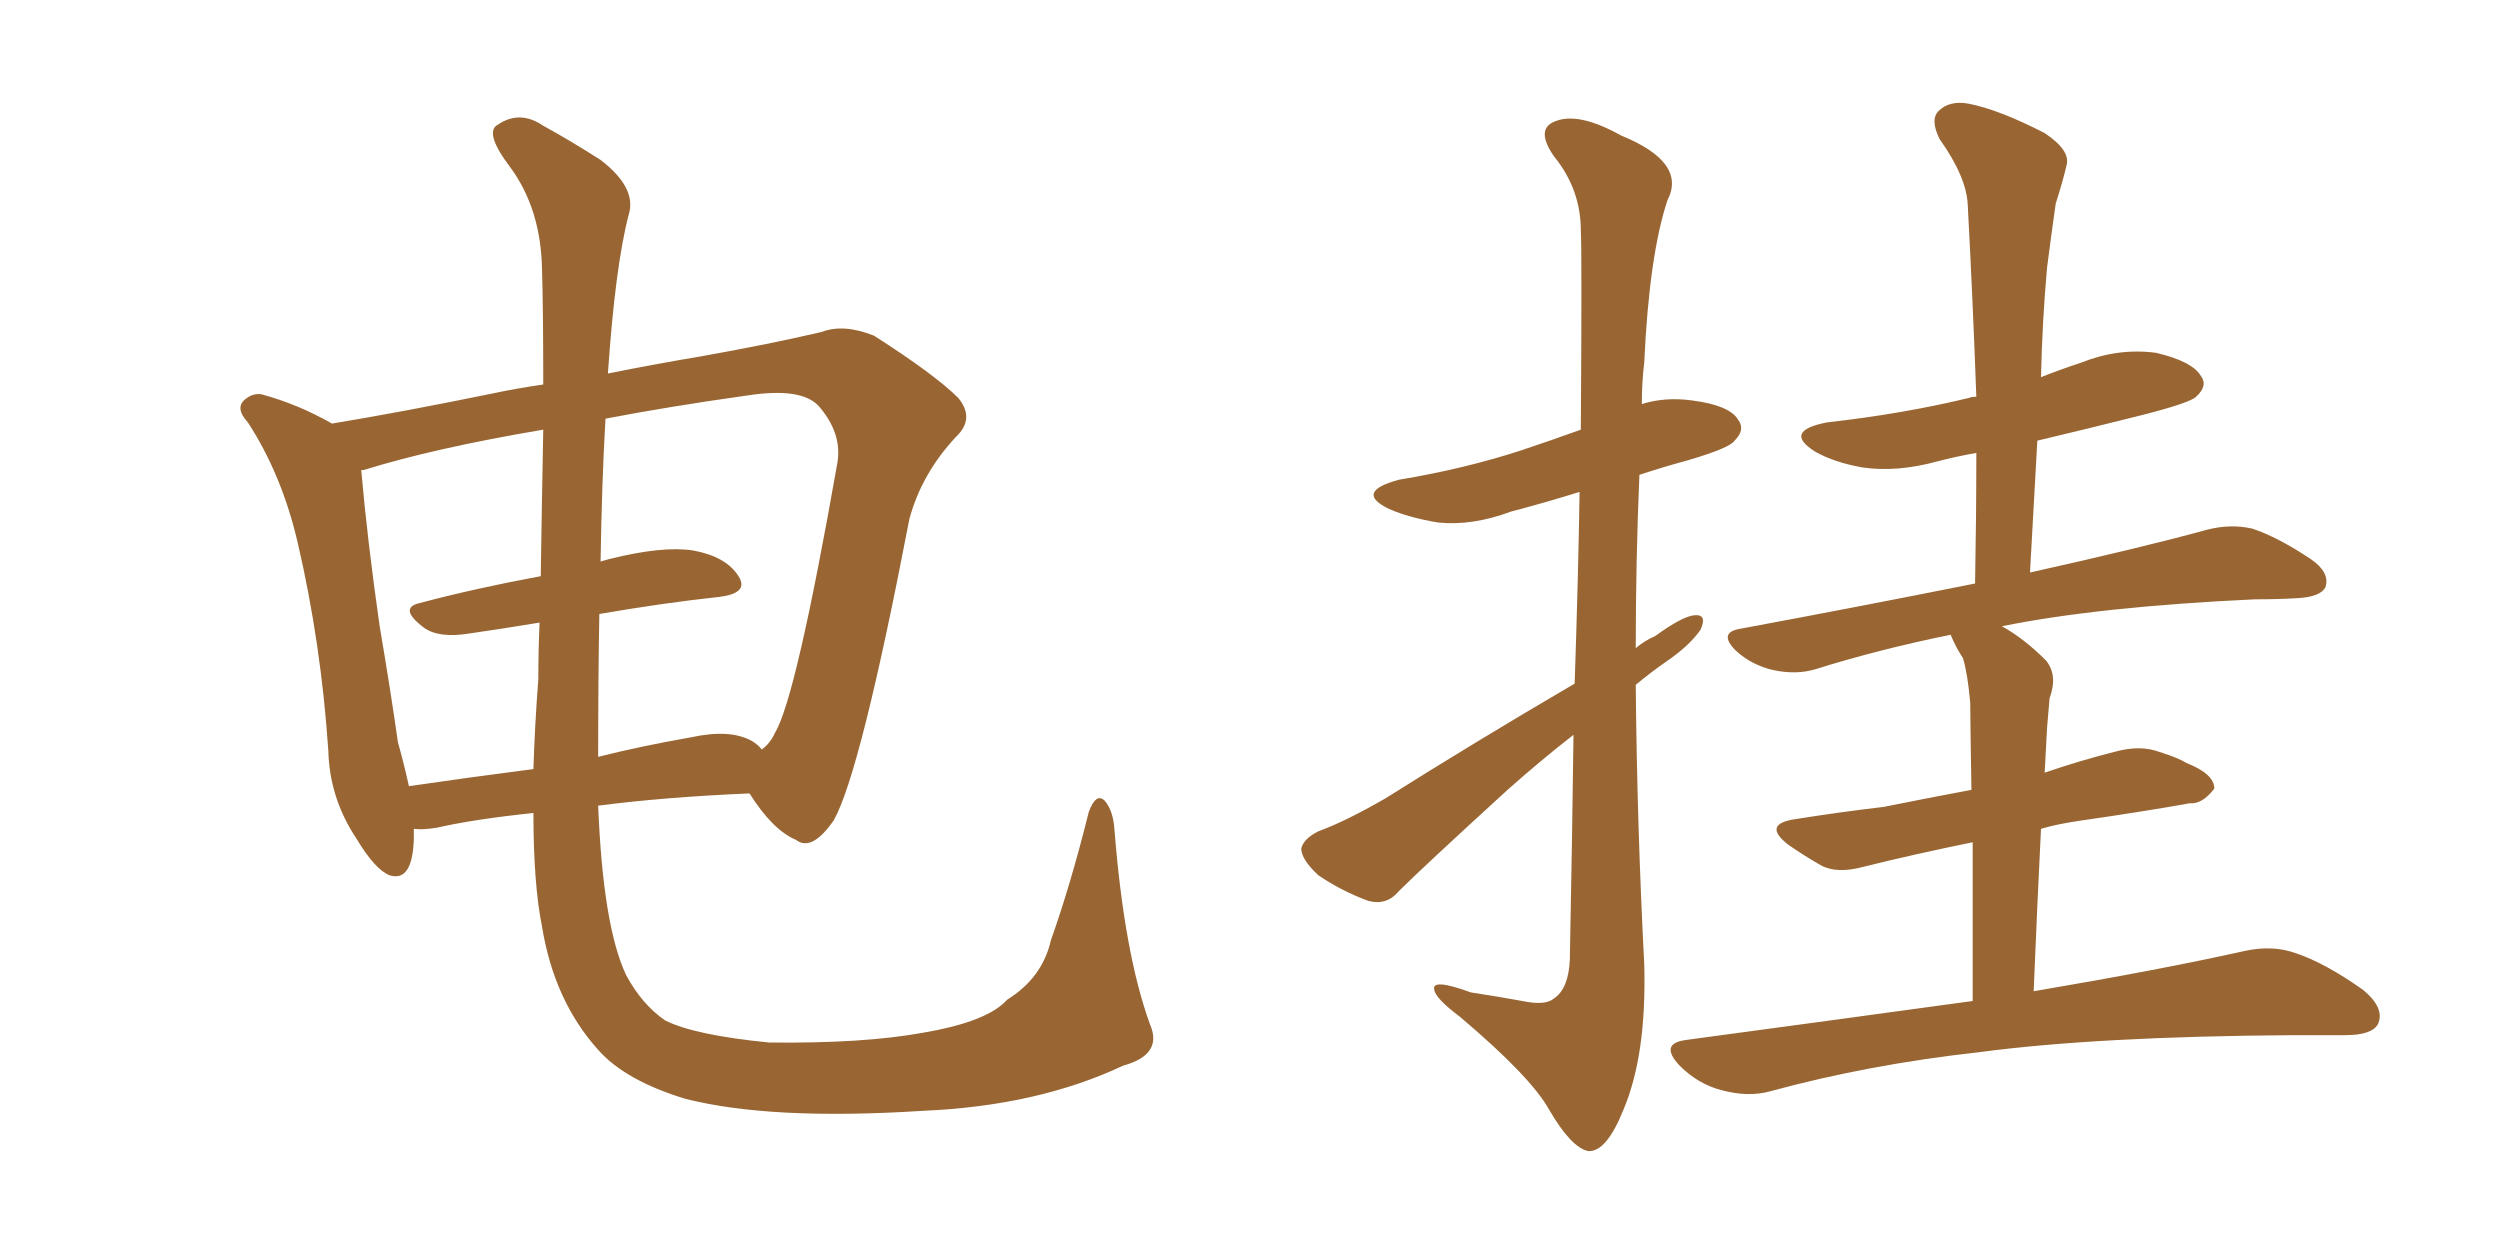 <svg xmlns="http://www.w3.org/2000/svg" xmlns:xlink="http://www.w3.org/1999/xlink" width="300" height="150"><path fill="#996633" padding="10" d="M137.99 122.90L137.99 122.90Q139.60 126.56 134.77 127.88L134.77 127.88Q124.51 132.71 110.74 133.30L110.74 133.30Q92.43 134.47 82.18 131.84L82.18 131.84Q75 129.64 71.78 125.98L71.78 125.98Q66.50 120.12 65.04 111.18L65.04 111.18Q64.01 106.05 64.01 97.56L64.01 97.56Q56.98 98.29 52.44 99.32L52.44 99.32Q50.68 99.61 49.66 99.46L49.66 99.46Q49.66 100.05 49.66 100.63L49.66 100.63Q49.51 105.91 46.73 105.03L46.73 105.03Q44.97 104.30 42.77 100.63L42.77 100.63Q39.55 95.80 39.40 90.09L39.40 90.09Q38.53 77.20 35.74 65.19L35.74 65.19Q33.84 56.98 29.74 50.68L29.74 50.68Q28.13 48.93 29.44 47.90L29.44 47.90Q30.32 47.17 31.35 47.31L31.35 47.31Q35.74 48.49 39.84 50.83L39.84 50.83Q48.63 49.37 59.33 47.17L59.33 47.17Q62.11 46.58 65.19 46.14L65.19 46.14Q65.19 37.06 65.04 32.23L65.04 32.23Q64.89 25.05 61.23 20.07L61.23 20.07Q58.01 15.82 59.77 14.94L59.77 14.94Q62.40 13.18 65.19 15.09L65.19 15.09Q68.41 16.85 72.07 19.19L72.07 19.19Q76.46 22.56 75.44 25.78L75.44 25.78Q73.83 31.93 72.95 44.82L72.95 44.82Q78.81 43.65 84.08 42.77L84.08 42.77Q92.29 41.31 98.58 39.84L98.58 39.84Q101.22 38.82 104.88 40.28L104.88 40.28Q112.21 44.97 114.99 47.75L114.99 47.75Q117.04 50.24 114.70 52.44L114.70 52.44Q110.60 56.84 109.13 62.26L109.13 62.26L109.13 62.26Q103.27 92.72 100.05 98.44L100.05 98.44Q97.41 102.25 95.51 100.78L95.51 100.78Q92.72 99.61 89.94 95.21L89.94 95.21Q79.69 95.65 71.78 96.68L71.78 96.68Q72.36 111.18 75.15 117.04L75.15 117.04Q77.05 120.56 79.83 122.46L79.83 122.46Q83.35 124.22 92.29 125.10L92.29 125.10Q103.56 125.24 110.74 123.93L110.74 123.93Q118.51 122.61 120.85 119.97L120.85 119.97Q125.10 117.33 126.12 112.79L126.12 112.79Q128.47 106.20 130.66 97.41L130.66 97.41Q131.54 95.07 132.57 96.09L132.57 96.09Q133.59 97.27 133.74 99.61L133.74 99.61Q134.91 114.40 137.99 122.90ZM71.92 73.68L71.92 73.68Q71.78 81.45 71.78 90.82L71.78 90.82Q77.05 89.50 82.91 88.48L82.91 88.48Q87.60 87.45 90.23 88.92L90.23 88.92Q90.97 89.36 91.41 89.94L91.41 89.94Q92.43 89.21 93.02 87.89L93.02 87.89Q95.51 83.79 100.49 55.52L100.49 55.52Q101.07 52.00 98.29 48.78L98.29 48.78Q96.24 46.44 89.65 47.46L89.65 47.46Q80.27 48.78 72.66 50.24L72.66 50.24Q72.22 57.71 72.07 67.38L72.07 67.38Q72.51 67.24 73.10 67.09L73.10 67.09Q79.54 65.48 83.20 66.06L83.20 66.06Q87.16 66.80 88.62 69.14L88.62 69.14Q89.94 71.19 86.28 71.63L86.28 71.63Q79.54 72.36 71.92 73.68ZM64.89 69.14L64.89 69.14L64.89 69.14Q65.04 59.18 65.19 51.56L65.19 51.56Q52.15 53.76 43.65 56.40L43.65 56.40Q43.21 56.40 43.36 56.54L43.36 56.54Q44.09 64.89 45.56 75.15L45.56 75.15Q46.88 82.91 47.75 89.06L47.75 89.06Q48.49 91.70 49.07 94.34L49.07 94.34Q56.10 93.31 64.01 92.29L64.01 92.29Q64.16 87.30 64.60 81.45L64.60 81.45Q64.60 77.93 64.75 74.71L64.75 74.71Q60.35 75.44 56.25 76.03L56.25 76.03Q52.59 76.61 50.83 75.29L50.83 75.29Q47.75 72.95 50.39 72.36L50.39 72.36Q56.98 70.61 64.89 69.14ZM188.96 82.03L188.96 82.03Q189.40 68.85 189.55 59.03L189.55 59.03Q185.30 60.35 181.35 61.38L181.35 61.38Q176.66 63.13 172.56 62.70L172.56 62.70Q169.04 62.11 166.70 61.08L166.70 61.08Q162.45 59.03 167.87 57.57L167.87 57.57Q175.78 56.25 182.52 54.05L182.52 54.05Q186.04 52.88 189.70 51.56L189.70 51.56Q189.84 30.32 189.70 27.69L189.70 27.69Q189.70 22.71 186.47 18.75L186.47 18.75Q184.13 15.38 186.77 14.50L186.77 14.50Q189.55 13.48 194.53 16.26L194.53 16.26Q202.44 19.48 200.10 24.02L200.10 24.02Q197.90 30.62 197.31 43.51L197.31 43.51Q197.02 45.85 197.02 48.49L197.02 48.49Q199.80 47.61 203.03 48.05L203.03 48.05Q207.57 48.63 208.59 50.39L208.59 50.39Q209.47 51.56 208.15 52.88L208.15 52.88Q207.57 53.76 202.59 55.22L202.59 55.22Q199.37 56.10 196.73 56.98L196.73 56.98Q196.29 67.24 196.29 77.78L196.29 77.78Q197.31 76.90 198.63 76.32L198.63 76.32Q201.86 73.97 203.32 73.83L203.32 73.83Q204.93 73.68 204.05 75.59L204.05 75.59Q202.73 77.49 199.95 79.39L199.95 79.39Q198.05 80.71 196.29 82.18L196.29 82.18Q196.44 98.88 197.31 115.72L197.31 115.72Q197.61 126.56 194.82 133.15L194.82 133.15Q192.77 138.28 190.58 138.13L190.58 138.13Q188.53 137.70 185.89 133.15L185.89 133.15Q183.69 129.20 175.20 122.02L175.20 122.02Q172.27 119.82 172.12 118.80L172.12 118.80Q171.68 117.33 176.51 119.09L176.51 119.09Q179.44 119.53 182.67 120.12L182.67 120.12Q185.45 120.70 186.47 119.82L186.47 119.82Q188.23 118.65 188.38 115.14L188.38 115.14Q188.67 100.20 188.82 88.18L188.82 88.18Q184.86 91.26 180.91 94.78L180.91 94.78Q170.65 104.15 167.87 106.93L167.87 106.93Q166.41 108.69 164.21 108.11L164.21 108.11Q160.99 106.93 158.20 105.03L158.20 105.03Q156.15 103.13 156.15 101.81L156.15 101.81Q156.45 100.63 158.20 99.76L158.20 99.76Q161.43 98.58 166.26 95.80L166.26 95.80Q176.95 89.06 188.96 82.03ZM236.72 120.12L236.72 120.12L236.72 120.12Q236.72 108.69 236.72 101.07L236.72 101.07Q229.54 102.54 223.68 104.00L223.68 104.00Q220.46 104.88 218.55 103.86L218.55 103.86Q216.50 102.69 214.60 101.37L214.60 101.37Q211.38 98.88 215.48 98.29L215.48 98.29Q221.04 97.41 226.03 96.83L226.03 96.83Q231.15 95.80 236.57 94.78L236.57 94.78Q236.43 86.13 236.43 84.38L236.43 84.38Q236.13 80.86 235.55 78.96L235.55 78.96Q234.67 77.64 234.08 76.17L234.08 76.17Q225.44 77.93 217.97 80.27L217.97 80.27Q215.63 81.01 212.84 80.42L212.84 80.42Q210.21 79.83 208.30 78.08L208.30 78.08Q206.10 75.88 208.89 75.44L208.89 75.44Q223.83 72.66 237.01 70.02L237.01 70.02Q237.16 61.82 237.16 54.35L237.16 54.35Q234.67 54.79 232.47 55.37L232.47 55.37Q227.64 56.69 223.54 56.10L223.54 56.10Q220.17 55.52 217.82 54.20L217.82 54.20Q213.87 51.71 219.29 50.68L219.29 50.68Q228.37 49.66 236.28 47.75L236.28 47.75Q236.57 47.61 237.16 47.61L237.16 47.61Q236.72 35.60 236.13 24.61L236.13 24.61Q235.99 21.24 232.76 16.70L232.76 16.70Q231.59 14.36 232.62 13.33L232.62 13.33Q233.94 12.01 236.28 12.45L236.28 12.45Q239.94 13.18 245.36 15.97L245.36 15.97Q248.44 18.02 248.00 19.78L248.00 19.78Q247.56 21.68 246.68 24.46L246.68 24.46Q246.24 27.54 245.65 32.08L245.65 32.08Q245.07 38.53 244.92 45.26L244.92 45.26Q247.12 44.38 249.76 43.51L249.76 43.51Q254.15 41.75 258.69 42.33L258.69 42.33Q263.09 43.36 264.11 45.12L264.11 45.12Q264.99 46.29 263.53 47.61L263.53 47.61Q262.79 48.34 257.08 49.80L257.08 49.80Q250.63 51.42 244.48 52.88L244.48 52.88Q244.04 60.64 243.60 68.70L243.60 68.70Q256.79 65.77 264.84 63.57L264.84 63.57Q267.63 62.84 270.26 63.43L270.26 63.43Q273.34 64.45 277.29 67.09L277.29 67.09Q279.64 68.70 279.05 70.46L279.05 70.46Q278.47 71.63 275.68 71.78L275.68 71.78Q273.34 71.92 270.56 71.92L270.56 71.92Q251.81 72.80 240.23 75.15L240.23 75.15Q242.87 76.61 245.51 79.25L245.51 79.25Q246.97 81.01 245.95 83.79L245.95 83.79Q245.80 85.40 245.65 87.30L245.65 87.30Q245.51 89.94 245.36 92.72L245.36 92.72Q249.61 91.26 253.71 90.23L253.71 90.23Q256.79 89.36 259.13 90.23L259.13 90.23Q261.47 90.97 262.35 91.55L262.35 91.55Q265.72 92.87 265.72 94.63L265.72 94.63Q264.26 96.53 262.79 96.39L262.79 96.39Q257.08 97.41 249.90 98.44L249.90 98.44Q246.83 98.88 244.92 99.46L244.92 99.46Q244.48 108.25 244.04 118.95L244.04 118.95Q259.57 116.31 269.38 114.11L269.38 114.11Q272.75 113.38 275.54 114.40L275.54 114.40Q279.05 115.58 283.59 118.80L283.59 118.80Q286.23 121.00 285.35 122.90L285.35 122.90Q284.62 124.22 281.40 124.22L281.40 124.22Q278.47 124.22 275.24 124.22L275.24 124.22Q251.66 124.37 237.45 126.27L237.45 126.27Q224.27 127.73 212.40 130.96L212.40 130.96Q209.77 131.69 206.54 130.81L206.54 130.81Q203.76 130.08 201.56 127.88L201.56 127.88Q199.07 125.24 202.29 124.80L202.29 124.80Q220.75 122.31 236.72 120.12Z"/></svg>